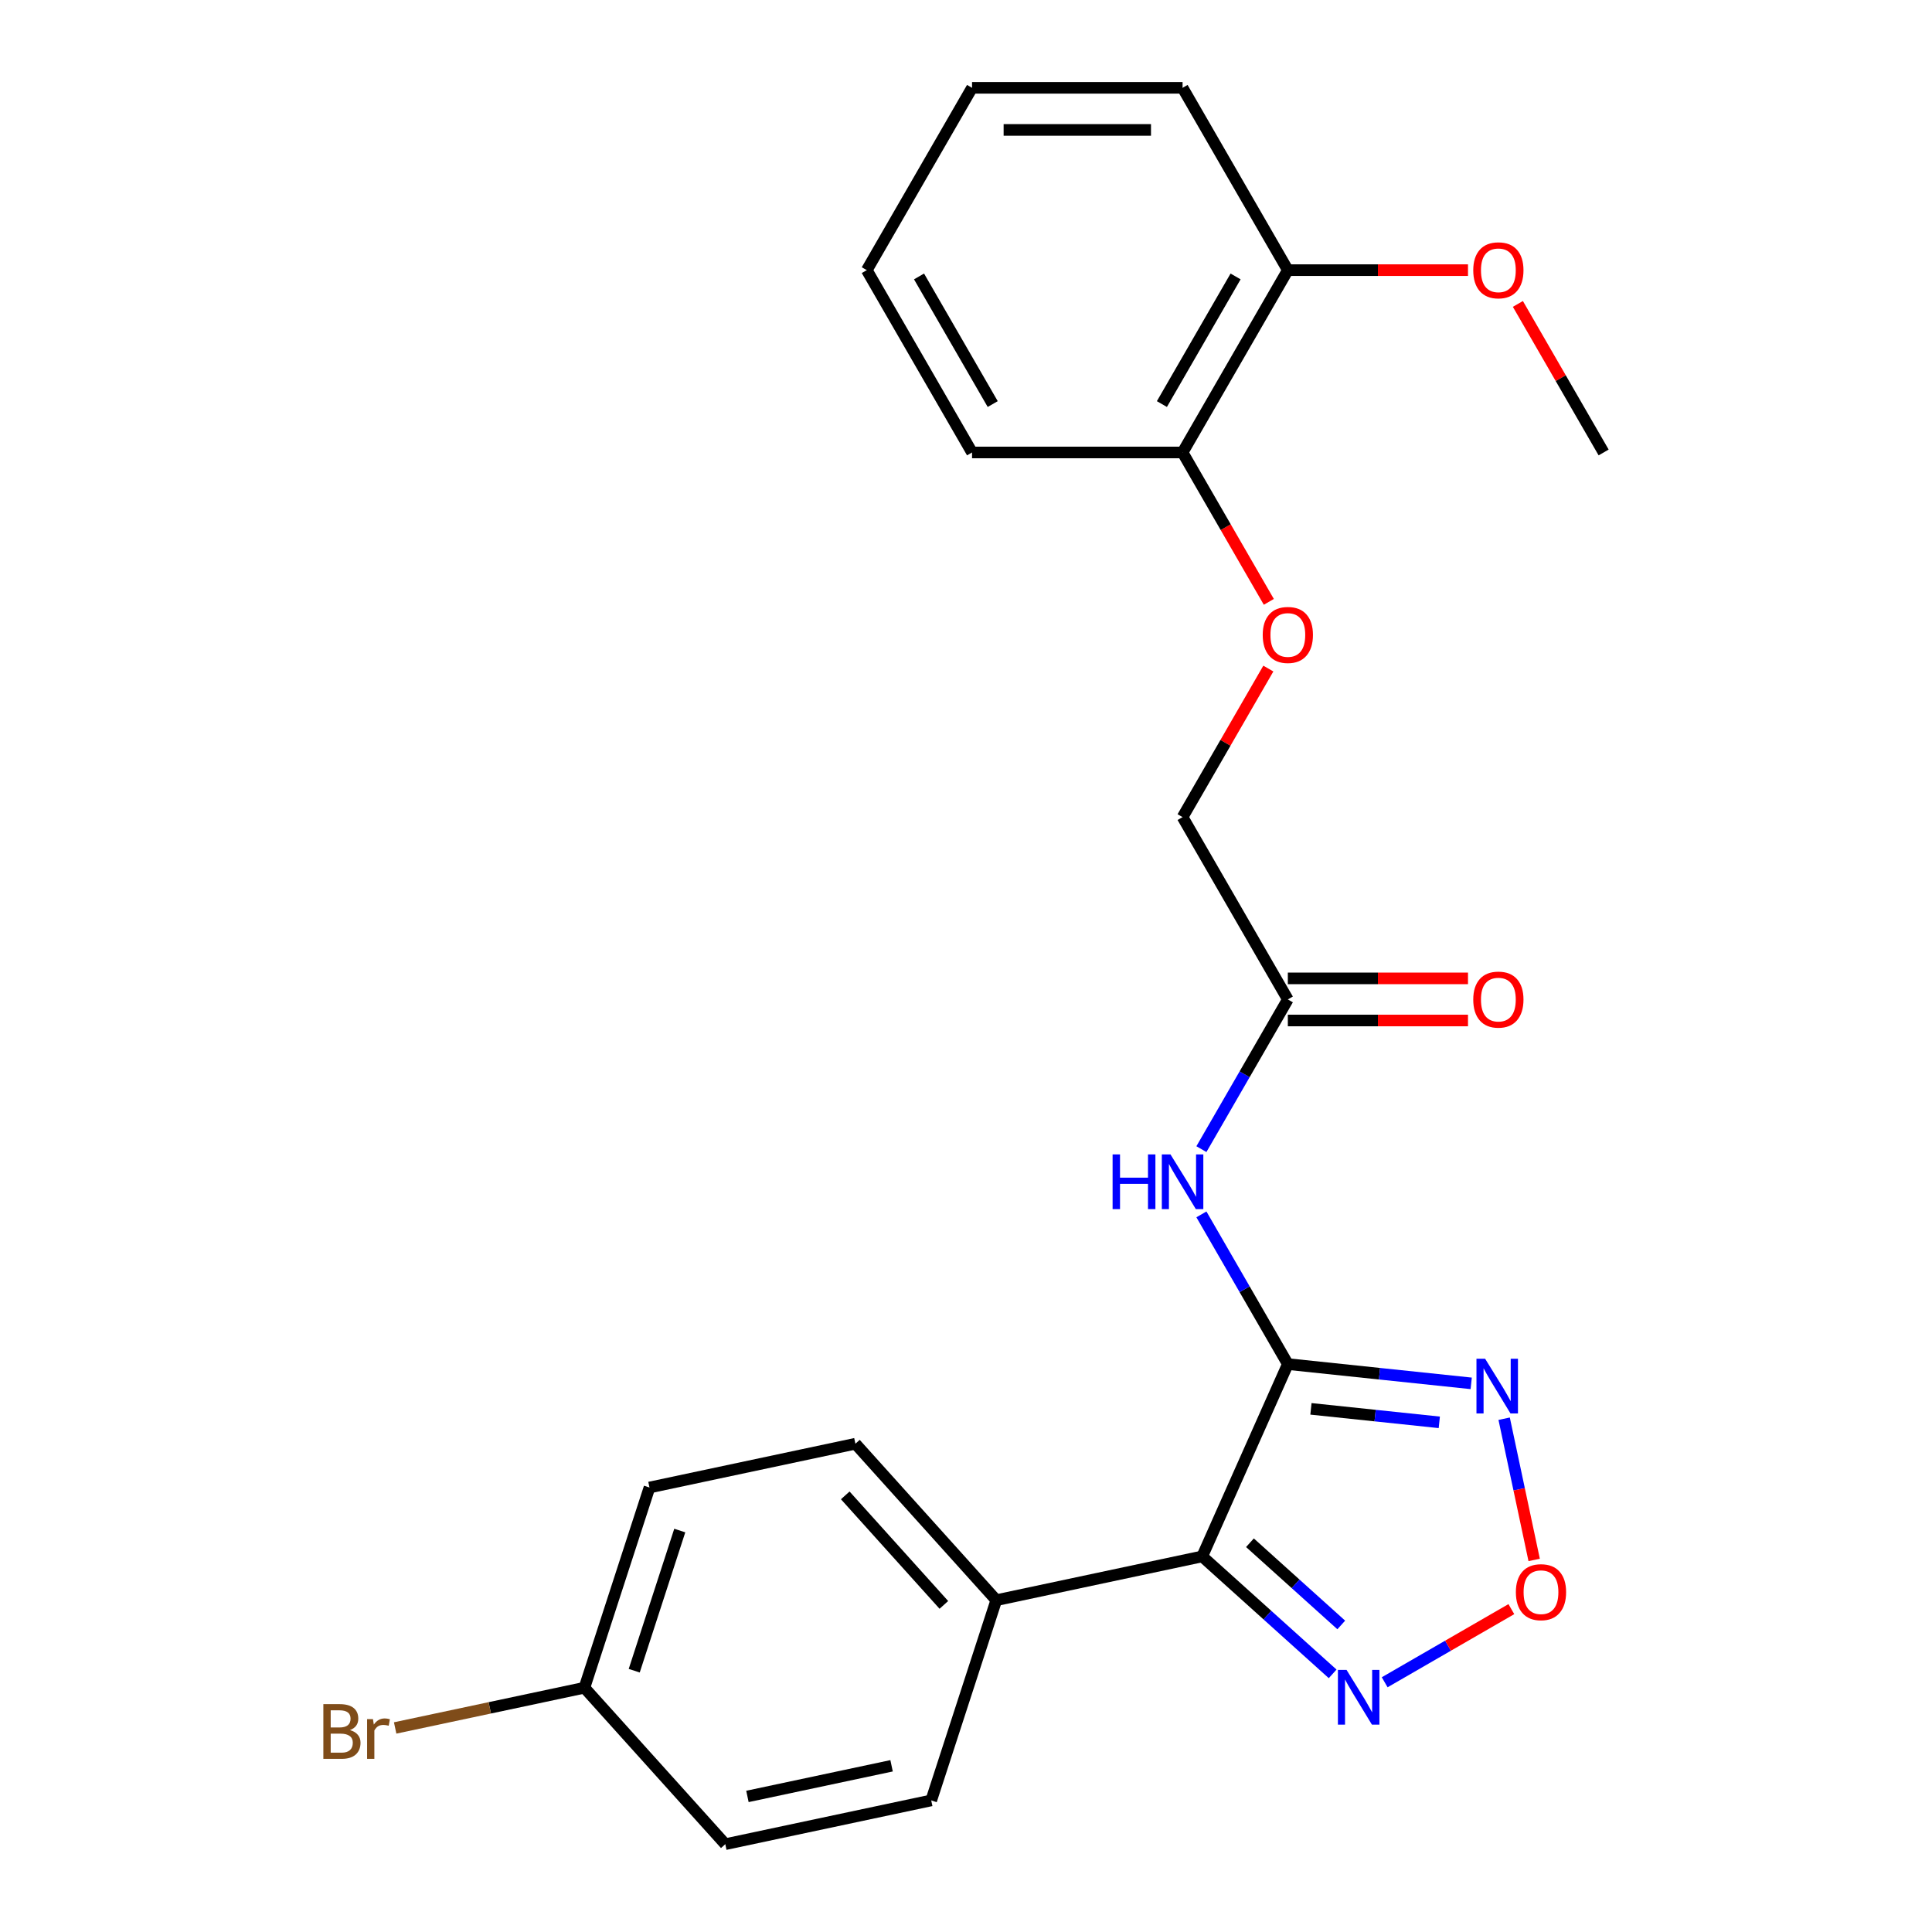<?xml version='1.0' encoding='iso-8859-1'?>
<svg version='1.1' baseProfile='full'
              xmlns='http://www.w3.org/2000/svg'
                      xmlns:rdkit='http://www.rdkit.org/xml'
                      xmlns:xlink='http://www.w3.org/1999/xlink'
                  xml:space='preserve'
width='1000px' height='1000px' viewBox='0 0 1000 1000'>
<!-- END OF HEADER -->
<rect style='opacity:1.0;fill:#FFFFFF;stroke:none' width='1000' height='1000' x='0' y='0'> </rect>
<path class='bond-0' d='M 666.583,706.048 L 622.261,805.597' style='fill:none;fill-rule:evenodd;stroke:#000000;stroke-width:6px;stroke-linecap:butt;stroke-linejoin:miter;stroke-opacity:1' />
<path class='bond-1' d='M 666.583,706.048 L 714.038,711.036' style='fill:none;fill-rule:evenodd;stroke:#000000;stroke-width:6px;stroke-linecap:butt;stroke-linejoin:miter;stroke-opacity:1' />
<path class='bond-1' d='M 714.038,711.036 L 761.492,716.023' style='fill:none;fill-rule:evenodd;stroke:#0000FF;stroke-width:6px;stroke-linecap:butt;stroke-linejoin:miter;stroke-opacity:1' />
<path class='bond-1' d='M 678.542,729.219 L 711.759,732.71' style='fill:none;fill-rule:evenodd;stroke:#000000;stroke-width:6px;stroke-linecap:butt;stroke-linejoin:miter;stroke-opacity:1' />
<path class='bond-1' d='M 711.759,732.71 L 744.977,736.202' style='fill:none;fill-rule:evenodd;stroke:#0000FF;stroke-width:6px;stroke-linecap:butt;stroke-linejoin:miter;stroke-opacity:1' />
<path class='bond-4' d='M 666.583,706.048 L 644.215,667.305' style='fill:none;fill-rule:evenodd;stroke:#000000;stroke-width:6px;stroke-linecap:butt;stroke-linejoin:miter;stroke-opacity:1' />
<path class='bond-4' d='M 644.215,667.305 L 621.847,628.562' style='fill:none;fill-rule:evenodd;stroke:#0000FF;stroke-width:6px;stroke-linecap:butt;stroke-linejoin:miter;stroke-opacity:1' />
<path class='bond-2' d='M 622.261,805.597 L 656.019,835.993' style='fill:none;fill-rule:evenodd;stroke:#000000;stroke-width:6px;stroke-linecap:butt;stroke-linejoin:miter;stroke-opacity:1' />
<path class='bond-2' d='M 656.019,835.993 L 689.777,866.389' style='fill:none;fill-rule:evenodd;stroke:#0000FF;stroke-width:6px;stroke-linecap:butt;stroke-linejoin:miter;stroke-opacity:1' />
<path class='bond-2' d='M 646.972,798.52 L 670.602,819.797' style='fill:none;fill-rule:evenodd;stroke:#000000;stroke-width:6px;stroke-linecap:butt;stroke-linejoin:miter;stroke-opacity:1' />
<path class='bond-2' d='M 670.602,819.797 L 694.233,841.074' style='fill:none;fill-rule:evenodd;stroke:#0000FF;stroke-width:6px;stroke-linecap:butt;stroke-linejoin:miter;stroke-opacity:1' />
<path class='bond-6' d='M 622.261,805.597 L 515.673,828.253' style='fill:none;fill-rule:evenodd;stroke:#000000;stroke-width:6px;stroke-linecap:butt;stroke-linejoin:miter;stroke-opacity:1' />
<path class='bond-3' d='M 778.545,734.323 L 786.313,770.869' style='fill:none;fill-rule:evenodd;stroke:#0000FF;stroke-width:6px;stroke-linecap:butt;stroke-linejoin:miter;stroke-opacity:1' />
<path class='bond-3' d='M 786.313,770.869 L 794.081,807.414' style='fill:none;fill-rule:evenodd;stroke:#FF0000;stroke-width:6px;stroke-linecap:butt;stroke-linejoin:miter;stroke-opacity:1' />
<path class='bond-24' d='M 716.706,870.738 L 749.491,851.81' style='fill:none;fill-rule:evenodd;stroke:#0000FF;stroke-width:6px;stroke-linecap:butt;stroke-linejoin:miter;stroke-opacity:1' />
<path class='bond-24' d='M 749.491,851.81 L 782.277,832.881' style='fill:none;fill-rule:evenodd;stroke:#FF0000;stroke-width:6px;stroke-linecap:butt;stroke-linejoin:miter;stroke-opacity:1' />
<path class='bond-5' d='M 621.847,594.793 L 644.215,556.05' style='fill:none;fill-rule:evenodd;stroke:#0000FF;stroke-width:6px;stroke-linecap:butt;stroke-linejoin:miter;stroke-opacity:1' />
<path class='bond-5' d='M 644.215,556.05 L 666.583,517.307' style='fill:none;fill-rule:evenodd;stroke:#000000;stroke-width:6px;stroke-linecap:butt;stroke-linejoin:miter;stroke-opacity:1' />
<path class='bond-9' d='M 666.583,528.204 L 713.206,528.204' style='fill:none;fill-rule:evenodd;stroke:#000000;stroke-width:6px;stroke-linecap:butt;stroke-linejoin:miter;stroke-opacity:1' />
<path class='bond-9' d='M 713.206,528.204 L 759.829,528.204' style='fill:none;fill-rule:evenodd;stroke:#FF0000;stroke-width:6px;stroke-linecap:butt;stroke-linejoin:miter;stroke-opacity:1' />
<path class='bond-9' d='M 666.583,506.41 L 713.206,506.41' style='fill:none;fill-rule:evenodd;stroke:#000000;stroke-width:6px;stroke-linecap:butt;stroke-linejoin:miter;stroke-opacity:1' />
<path class='bond-9' d='M 713.206,506.41 L 759.829,506.41' style='fill:none;fill-rule:evenodd;stroke:#FF0000;stroke-width:6px;stroke-linecap:butt;stroke-linejoin:miter;stroke-opacity:1' />
<path class='bond-13' d='M 666.583,517.307 L 612.098,422.937' style='fill:none;fill-rule:evenodd;stroke:#000000;stroke-width:6px;stroke-linecap:butt;stroke-linejoin:miter;stroke-opacity:1' />
<path class='bond-11' d='M 515.673,828.253 L 442.758,747.273' style='fill:none;fill-rule:evenodd;stroke:#000000;stroke-width:6px;stroke-linecap:butt;stroke-linejoin:miter;stroke-opacity:1' />
<path class='bond-11' d='M 488.54,830.689 L 437.499,774.003' style='fill:none;fill-rule:evenodd;stroke:#000000;stroke-width:6px;stroke-linecap:butt;stroke-linejoin:miter;stroke-opacity:1' />
<path class='bond-12' d='M 515.673,828.253 L 481.999,931.889' style='fill:none;fill-rule:evenodd;stroke:#000000;stroke-width:6px;stroke-linecap:butt;stroke-linejoin:miter;stroke-opacity:1' />
<path class='bond-7' d='M 656.489,346.05 L 634.294,384.493' style='fill:none;fill-rule:evenodd;stroke:#FF0000;stroke-width:6px;stroke-linecap:butt;stroke-linejoin:miter;stroke-opacity:1' />
<path class='bond-7' d='M 634.294,384.493 L 612.098,422.937' style='fill:none;fill-rule:evenodd;stroke:#000000;stroke-width:6px;stroke-linecap:butt;stroke-linejoin:miter;stroke-opacity:1' />
<path class='bond-8' d='M 656.743,311.522 L 634.421,272.859' style='fill:none;fill-rule:evenodd;stroke:#FF0000;stroke-width:6px;stroke-linecap:butt;stroke-linejoin:miter;stroke-opacity:1' />
<path class='bond-8' d='M 634.421,272.859 L 612.098,234.196' style='fill:none;fill-rule:evenodd;stroke:#000000;stroke-width:6px;stroke-linecap:butt;stroke-linejoin:miter;stroke-opacity:1' />
<path class='bond-10' d='M 612.098,234.196 L 666.583,139.825' style='fill:none;fill-rule:evenodd;stroke:#000000;stroke-width:6px;stroke-linecap:butt;stroke-linejoin:miter;stroke-opacity:1' />
<path class='bond-10' d='M 601.397,209.143 L 639.536,143.084' style='fill:none;fill-rule:evenodd;stroke:#000000;stroke-width:6px;stroke-linecap:butt;stroke-linejoin:miter;stroke-opacity:1' />
<path class='bond-19' d='M 612.098,234.196 L 503.129,234.196' style='fill:none;fill-rule:evenodd;stroke:#000000;stroke-width:6px;stroke-linecap:butt;stroke-linejoin:miter;stroke-opacity:1' />
<path class='bond-18' d='M 666.583,139.825 L 713.206,139.825' style='fill:none;fill-rule:evenodd;stroke:#000000;stroke-width:6px;stroke-linecap:butt;stroke-linejoin:miter;stroke-opacity:1' />
<path class='bond-18' d='M 713.206,139.825 L 759.829,139.825' style='fill:none;fill-rule:evenodd;stroke:#FF0000;stroke-width:6px;stroke-linecap:butt;stroke-linejoin:miter;stroke-opacity:1' />
<path class='bond-20' d='M 666.583,139.825 L 612.098,45.455' style='fill:none;fill-rule:evenodd;stroke:#000000;stroke-width:6px;stroke-linecap:butt;stroke-linejoin:miter;stroke-opacity:1' />
<path class='bond-16' d='M 442.758,747.273 L 336.17,769.929' style='fill:none;fill-rule:evenodd;stroke:#000000;stroke-width:6px;stroke-linecap:butt;stroke-linejoin:miter;stroke-opacity:1' />
<path class='bond-15' d='M 481.999,931.889 L 375.411,954.545' style='fill:none;fill-rule:evenodd;stroke:#000000;stroke-width:6px;stroke-linecap:butt;stroke-linejoin:miter;stroke-opacity:1' />
<path class='bond-15' d='M 461.48,913.97 L 386.868,929.829' style='fill:none;fill-rule:evenodd;stroke:#000000;stroke-width:6px;stroke-linecap:butt;stroke-linejoin:miter;stroke-opacity:1' />
<path class='bond-14' d='M 302.496,873.565 L 375.411,954.545' style='fill:none;fill-rule:evenodd;stroke:#000000;stroke-width:6px;stroke-linecap:butt;stroke-linejoin:miter;stroke-opacity:1' />
<path class='bond-17' d='M 302.496,873.565 L 253.514,883.977' style='fill:none;fill-rule:evenodd;stroke:#000000;stroke-width:6px;stroke-linecap:butt;stroke-linejoin:miter;stroke-opacity:1' />
<path class='bond-17' d='M 253.514,883.977 L 204.532,894.388' style='fill:none;fill-rule:evenodd;stroke:#7F4C19;stroke-width:6px;stroke-linecap:butt;stroke-linejoin:miter;stroke-opacity:1' />
<path class='bond-25' d='M 302.496,873.565 L 336.17,769.929' style='fill:none;fill-rule:evenodd;stroke:#000000;stroke-width:6px;stroke-linecap:butt;stroke-linejoin:miter;stroke-opacity:1' />
<path class='bond-25' d='M 328.274,864.754 L 351.846,792.209' style='fill:none;fill-rule:evenodd;stroke:#000000;stroke-width:6px;stroke-linecap:butt;stroke-linejoin:miter;stroke-opacity:1' />
<path class='bond-21' d='M 785.648,157.309 L 807.843,195.752' style='fill:none;fill-rule:evenodd;stroke:#FF0000;stroke-width:6px;stroke-linecap:butt;stroke-linejoin:miter;stroke-opacity:1' />
<path class='bond-21' d='M 807.843,195.752 L 830.038,234.196' style='fill:none;fill-rule:evenodd;stroke:#000000;stroke-width:6px;stroke-linecap:butt;stroke-linejoin:miter;stroke-opacity:1' />
<path class='bond-23' d='M 503.129,234.196 L 448.644,139.825' style='fill:none;fill-rule:evenodd;stroke:#000000;stroke-width:6px;stroke-linecap:butt;stroke-linejoin:miter;stroke-opacity:1' />
<path class='bond-23' d='M 513.83,209.143 L 475.691,143.084' style='fill:none;fill-rule:evenodd;stroke:#000000;stroke-width:6px;stroke-linecap:butt;stroke-linejoin:miter;stroke-opacity:1' />
<path class='bond-26' d='M 612.098,45.455 L 503.129,45.455' style='fill:none;fill-rule:evenodd;stroke:#000000;stroke-width:6px;stroke-linecap:butt;stroke-linejoin:miter;stroke-opacity:1' />
<path class='bond-26' d='M 595.753,67.249 L 519.474,67.249' style='fill:none;fill-rule:evenodd;stroke:#000000;stroke-width:6px;stroke-linecap:butt;stroke-linejoin:miter;stroke-opacity:1' />
<path class='bond-22' d='M 503.129,45.455 L 448.644,139.825' style='fill:none;fill-rule:evenodd;stroke:#000000;stroke-width:6px;stroke-linecap:butt;stroke-linejoin:miter;stroke-opacity:1' />
<path  class='atom-2' d='M 768.696 703.279
L 777.976 718.279
Q 778.896 719.759, 780.376 722.439
Q 781.856 725.119, 781.936 725.279
L 781.936 703.279
L 785.696 703.279
L 785.696 731.599
L 781.816 731.599
L 771.856 715.199
Q 770.696 713.279, 769.456 711.079
Q 768.256 708.879, 767.896 708.199
L 767.896 731.599
L 764.216 731.599
L 764.216 703.279
L 768.696 703.279
' fill='#0000FF'/>
<path  class='atom-3' d='M 696.982 864.352
L 706.262 879.352
Q 707.182 880.832, 708.662 883.512
Q 710.142 886.192, 710.222 886.352
L 710.222 864.352
L 713.982 864.352
L 713.982 892.672
L 710.102 892.672
L 700.142 876.272
Q 698.982 874.352, 697.742 872.152
Q 696.542 869.952, 696.182 869.272
L 696.182 892.672
L 692.502 892.672
L 692.502 864.352
L 696.982 864.352
' fill='#0000FF'/>
<path  class='atom-4' d='M 784.612 824.107
Q 784.612 817.307, 787.972 813.507
Q 791.332 809.707, 797.612 809.707
Q 803.892 809.707, 807.252 813.507
Q 810.612 817.307, 810.612 824.107
Q 810.612 830.987, 807.212 834.907
Q 803.812 838.787, 797.612 838.787
Q 791.372 838.787, 787.972 834.907
Q 784.612 831.027, 784.612 824.107
M 797.612 835.587
Q 801.932 835.587, 804.252 832.707
Q 806.612 829.787, 806.612 824.107
Q 806.612 818.547, 804.252 815.747
Q 801.932 812.907, 797.612 812.907
Q 793.292 812.907, 790.932 815.707
Q 788.612 818.507, 788.612 824.107
Q 788.612 829.827, 790.932 832.707
Q 793.292 835.587, 797.612 835.587
' fill='#FF0000'/>
<path  class='atom-5' d='M 575.878 597.518
L 579.718 597.518
L 579.718 609.558
L 594.198 609.558
L 594.198 597.518
L 598.038 597.518
L 598.038 625.838
L 594.198 625.838
L 594.198 612.758
L 579.718 612.758
L 579.718 625.838
L 575.878 625.838
L 575.878 597.518
' fill='#0000FF'/>
<path  class='atom-5' d='M 605.838 597.518
L 615.118 612.518
Q 616.038 613.998, 617.518 616.678
Q 618.998 619.358, 619.078 619.518
L 619.078 597.518
L 622.838 597.518
L 622.838 625.838
L 618.958 625.838
L 608.998 609.438
Q 607.838 607.518, 606.598 605.318
Q 605.398 603.118, 605.038 602.438
L 605.038 625.838
L 601.358 625.838
L 601.358 597.518
L 605.838 597.518
' fill='#0000FF'/>
<path  class='atom-8' d='M 653.583 328.646
Q 653.583 321.846, 656.943 318.046
Q 660.303 314.246, 666.583 314.246
Q 672.863 314.246, 676.223 318.046
Q 679.583 321.846, 679.583 328.646
Q 679.583 335.526, 676.183 339.446
Q 672.783 343.326, 666.583 343.326
Q 660.343 343.326, 656.943 339.446
Q 653.583 335.566, 653.583 328.646
M 666.583 340.126
Q 670.903 340.126, 673.223 337.246
Q 675.583 334.326, 675.583 328.646
Q 675.583 323.086, 673.223 320.286
Q 670.903 317.446, 666.583 317.446
Q 662.263 317.446, 659.903 320.246
Q 657.583 323.046, 657.583 328.646
Q 657.583 334.366, 659.903 337.246
Q 662.263 340.126, 666.583 340.126
' fill='#FF0000'/>
<path  class='atom-10' d='M 762.553 517.387
Q 762.553 510.587, 765.913 506.787
Q 769.273 502.987, 775.553 502.987
Q 781.833 502.987, 785.193 506.787
Q 788.553 510.587, 788.553 517.387
Q 788.553 524.267, 785.153 528.187
Q 781.753 532.067, 775.553 532.067
Q 769.313 532.067, 765.913 528.187
Q 762.553 524.307, 762.553 517.387
M 775.553 528.867
Q 779.873 528.867, 782.193 525.987
Q 784.553 523.067, 784.553 517.387
Q 784.553 511.827, 782.193 509.027
Q 779.873 506.187, 775.553 506.187
Q 771.233 506.187, 768.873 508.987
Q 766.553 511.787, 766.553 517.387
Q 766.553 523.107, 768.873 525.987
Q 771.233 528.867, 775.553 528.867
' fill='#FF0000'/>
<path  class='atom-18' d='M 181.128 895.501
Q 183.848 896.261, 185.208 897.941
Q 186.608 899.581, 186.608 902.021
Q 186.608 905.941, 184.088 908.181
Q 181.608 910.381, 176.888 910.381
L 167.368 910.381
L 167.368 882.061
L 175.728 882.061
Q 180.568 882.061, 183.008 884.021
Q 185.448 885.981, 185.448 889.581
Q 185.448 893.861, 181.128 895.501
M 171.168 885.261
L 171.168 894.141
L 175.728 894.141
Q 178.528 894.141, 179.968 893.021
Q 181.448 891.861, 181.448 889.581
Q 181.448 885.261, 175.728 885.261
L 171.168 885.261
M 176.888 907.181
Q 179.648 907.181, 181.128 905.861
Q 182.608 904.541, 182.608 902.021
Q 182.608 899.701, 180.968 898.541
Q 179.368 897.341, 176.288 897.341
L 171.168 897.341
L 171.168 907.181
L 176.888 907.181
' fill='#7F4C19'/>
<path  class='atom-18' d='M 193.048 889.821
L 193.488 892.661
Q 195.648 889.461, 199.168 889.461
Q 200.288 889.461, 201.808 889.861
L 201.208 893.221
Q 199.488 892.821, 198.528 892.821
Q 196.848 892.821, 195.728 893.501
Q 194.648 894.141, 193.768 895.701
L 193.768 910.381
L 190.008 910.381
L 190.008 889.821
L 193.048 889.821
' fill='#7F4C19'/>
<path  class='atom-19' d='M 762.553 139.905
Q 762.553 133.105, 765.913 129.305
Q 769.273 125.505, 775.553 125.505
Q 781.833 125.505, 785.193 129.305
Q 788.553 133.105, 788.553 139.905
Q 788.553 146.785, 785.153 150.705
Q 781.753 154.585, 775.553 154.585
Q 769.313 154.585, 765.913 150.705
Q 762.553 146.825, 762.553 139.905
M 775.553 151.385
Q 779.873 151.385, 782.193 148.505
Q 784.553 145.585, 784.553 139.905
Q 784.553 134.345, 782.193 131.545
Q 779.873 128.705, 775.553 128.705
Q 771.233 128.705, 768.873 131.505
Q 766.553 134.305, 766.553 139.905
Q 766.553 145.625, 768.873 148.505
Q 771.233 151.385, 775.553 151.385
' fill='#FF0000'/>
</svg>
